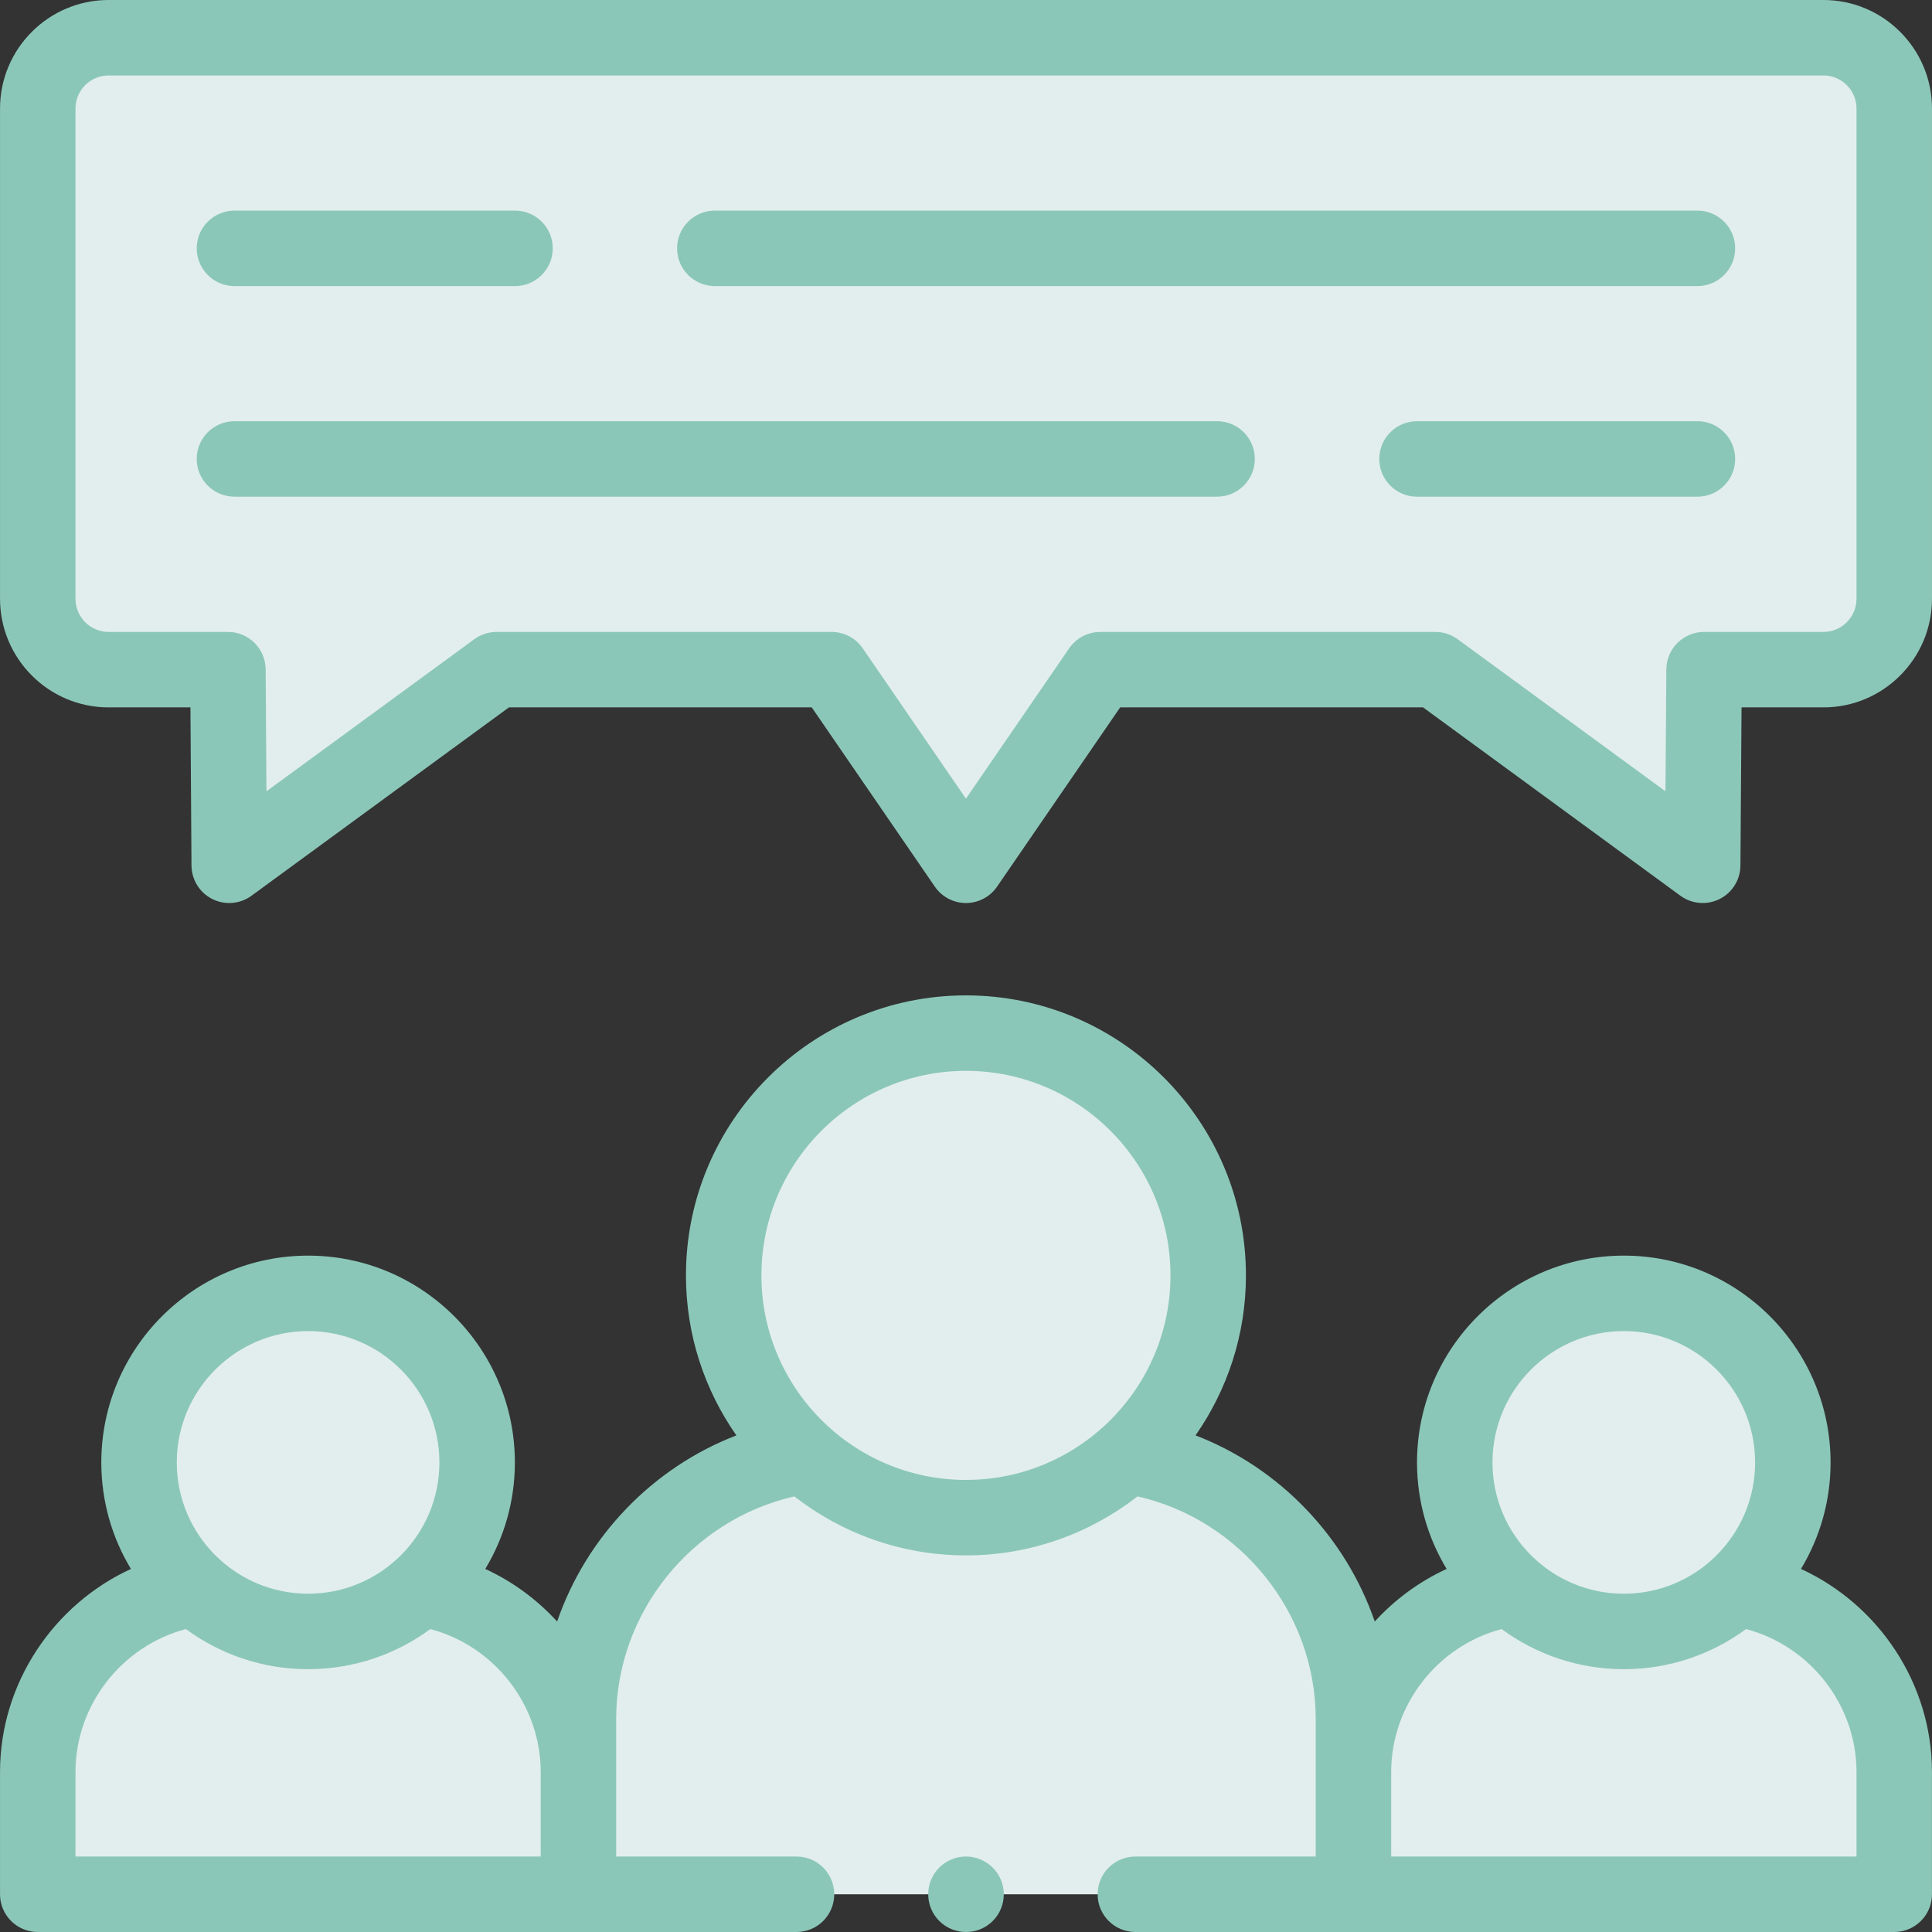 <?xml version="1.0"?>
<svg xmlns="http://www.w3.org/2000/svg" xmlns:xlink="http://www.w3.org/1999/xlink" xmlns:svgjs="http://svgjs.com/svgjs" version="1.1" width="512" height="512" x="0" y="0" viewBox="0 0 512 512" style="enable-background:new 0 0 512 512" xml:space="preserve" class=""><rect x="0" y="0" width="512" height="512" fill="#333333" stroke="none"/><g><script/><g xmlns="http://www.w3.org/2000/svg"><g><path clip-rule="evenodd" d="m291.587 177.468h88.805l70.835 51.845.368-51.845h31.633c10.318 0 18.764-8.447 18.764-18.793v-129.91c0-10.318-8.447-18.765-18.764-18.765h-454.457c-10.318 0-18.764 8.447-18.764 18.765v129.909c0 10.346 8.447 18.793 18.764 18.793h31.633l.34 51.845 70.863-51.845h88.777l35.602 51.845z" fill="#e2eeed" fill-rule="evenodd" data-original="#faf7f5" style="" class=""/></g><g><path clip-rule="evenodd" d="m10.007 502h143.285v-32.399c0-24.548-18.226-45.042-41.809-48.613-7.908 7.058-18.368 11.367-29.819 11.367-11.48 0-21.911-4.309-29.847-11.367-23.583 3.572-41.809 24.066-41.809 48.613v32.399z" fill="#e2eeed" fill-rule="evenodd" data-original="#66e0f7" style="" class=""/></g><g><path clip-rule="evenodd" d="m81.663 432.354c11.451 0 21.911-4.309 29.819-11.367 9.184-8.22 14.966-20.154 14.966-33.42 0-24.746-20.068-44.815-44.785-44.815-24.745 0-44.814 20.069-44.814 44.815 0 13.266 5.782 25.199 14.966 33.42 7.937 7.059 18.368 11.367 29.848 11.367z" fill="#e2eeed" fill-rule="evenodd" data-original="#ffdcd5" style="" class=""/></g><g><path clip-rule="evenodd" d="m255.986 402.194c16.44 0 31.406-6.179 42.773-16.327 13.152-11.735 21.429-28.856 21.429-47.876 0-35.461-28.742-64.203-64.202-64.203s-64.202 28.743-64.202 64.203c0 19.02 8.277 36.141 21.457 47.876 11.338 10.148 26.333 16.327 42.745 16.327z" fill="#e2eeed" fill-rule="evenodd" data-original="#ffdcd5" style="" class=""/></g><g><path clip-rule="evenodd" d="m153.291 502h205.389v-32.399-14.031c0-35.177-26.134-64.572-59.922-69.703-11.366 10.148-26.333 16.327-42.773 16.327-16.412 0-31.406-6.179-42.744-16.327-33.816 5.131-59.95 34.525-59.95 69.703v14.031z" fill="#e2eeed" fill-rule="evenodd" data-original="#ff7d97" style="" class=""/></g><g><path clip-rule="evenodd" d="m430.337 432.354c11.451 0 21.911-4.309 29.819-11.367 9.184-8.22 14.966-20.154 14.966-33.42 0-24.746-20.04-44.815-44.785-44.815s-44.814 20.069-44.814 44.815c0 13.266 5.782 25.199 14.966 33.42 7.937 7.059 18.396 11.367 29.848 11.367z" fill="#e2eeed" fill-rule="evenodd" data-original="#ffdcd5" style="" class=""/></g><g><path clip-rule="evenodd" d="m358.68 502h143.313v-32.399c0-24.548-18.226-45.042-41.837-48.613-7.908 7.058-18.368 11.367-29.819 11.367s-21.911-4.309-29.847-11.367c-23.583 3.572-41.809 24.066-41.809 48.613v32.399z" fill="#e2eeed" fill-rule="evenodd" data-original="#66e0f7" style="" class=""/></g><g><path d="m483.229 0h-454.458c-15.861 0-28.764 12.904-28.764 28.765v129.909c0 15.877 12.903 28.793 28.764 28.793h21.699l.275 41.91c.025 3.755 2.15 7.179 5.504 8.867 1.421.715 2.961 1.067 4.495 1.067 2.085 0 4.16-.652 5.906-1.929l68.226-49.916h80.246l32.622 47.505c1.865 2.716 4.949 4.339 8.244 4.339s6.378-1.623 8.244-4.339l32.622-47.505h80.273l68.197 49.914c3.029 2.218 7.046 2.55 10.399.865 3.354-1.687 5.48-5.109 5.507-8.863l.298-41.916h21.704c15.861 0 28.764-12.917 28.764-28.793v-129.908c-.003-15.861-12.906-28.765-28.767-28.765zm8.764 158.674c0 4.849-3.932 8.793-8.764 8.793h-31.633c-5.495 0-9.961 4.434-10 9.929l-.23 32.306-55.067-40.304c-1.714-1.254-3.782-1.931-5.906-1.931h-88.805c-3.295 0-6.378 1.623-8.244 4.339l-27.358 39.84-27.358-39.84c-1.865-2.716-4.949-4.339-8.244-4.339h-88.777c-2.123 0-4.191.676-5.905 1.929l-55.086 40.304-.212-32.297c-.036-5.498-4.503-9.935-10-9.935h-31.633c-4.833 0-8.764-3.945-8.764-8.793v-129.91c0-4.833 3.932-8.765 8.764-8.765h454.458c4.833 0 8.764 3.932 8.764 8.765z" fill="#8bc7b8" data-original="#000000" style="" class=""/><path d="m477.28 415.781c4.975-8.246 7.842-17.9 7.842-28.213 0-30.225-24.577-54.815-54.785-54.815-30.225 0-54.814 24.59-54.814 54.815 0 10.314 2.87 19.969 7.848 28.216-7.267 3.343-13.726 8.12-19.046 13.932-7.726-22.411-25.165-40.722-47.497-49.325 8.408-12.029 13.359-26.643 13.359-42.4 0-40.916-33.287-74.204-74.202-74.204s-74.202 33.288-74.202 74.204c0 15.759 4.953 30.376 13.363 42.406-22.334 8.605-39.773 26.913-47.5 49.321-5.319-5.813-11.777-10.589-19.044-13.932 4.976-8.247 7.845-17.903 7.845-28.217 0-30.225-24.577-54.815-54.786-54.815-30.224 0-54.813 24.59-54.813 54.815 0 10.314 2.87 19.969 7.848 28.216-20.56 9.458-34.691 30.375-34.691 53.818v32.397c0 5.523 4.477 10 10 10h201.08c5.523 0 10-4.477 10-10s-4.477-10-10-10h-47.795v-22.399-14.031c0-28.207 20.023-52.838 47.225-59.002 12.57 9.78 28.345 15.627 45.469 15.627 17.126 0 32.903-5.848 45.474-15.631 27.198 6.158 47.22 30.794 47.22 59.006v14.031 22.399h-47.795c-5.523 0-10 4.477-10 10s4.477 10 10 10h201.108c5.523 0 10-4.477 10-10v-32.399c.002-23.446-14.138-44.364-34.711-53.82zm-395.617-63.029c19.181 0 34.786 15.618 34.786 34.815 0 19.182-15.605 34.787-34.786 34.787-19.196 0-34.813-15.605-34.813-34.787 0-19.196 15.617-34.815 34.813-34.815zm-61.656 139.248v-22.399c0-17.809 12.32-33.413 29.255-37.879 9.083 6.677 20.287 10.632 32.401 10.632 12.107 0 23.303-3.955 32.381-10.63 16.931 4.469 29.247 20.071 29.247 37.877v22.399zm181.777-154.009c0-29.888 24.315-54.204 54.202-54.204s54.202 24.315 54.202 54.204c0 29.888-24.315 54.203-54.202 54.203s-54.202-24.316-54.202-54.203zm228.553 14.761c19.181 0 34.785 15.618 34.785 34.815 0 19.182-15.604 34.787-34.785 34.787-19.196 0-34.814-15.605-34.814-34.787 0-19.196 15.618-34.815 34.814-34.815zm-61.657 116.849c0-17.809 12.32-33.413 29.255-37.879 9.083 6.677 20.287 10.632 32.401 10.632 12.107 0 23.304-3.955 32.382-10.631 16.946 4.466 29.274 20.069 29.274 37.877v22.4h-123.312z" fill="#8bc7b8" data-original="#000000" style="" class=""/><path d="m449.838 55.813h-260.406c-5.523 0-10 4.477-10 10s4.477 10 10 10h260.407c5.523 0 10-4.477 10-10s-4.478-10-10.001-10z" fill="#8bc7b8" data-original="#000000" style="" class=""/><path d="m62.133 75.813h74.35c5.523 0 10-4.477 10-10s-4.477-10-10-10h-74.35c-5.523 0-10 4.477-10 10s4.477 10 10 10z" fill="#8bc7b8" data-original="#000000" style="" class=""/><path d="m449.838 111.626h-74.321c-5.523 0-10 4.477-10 10s4.477 10 10 10h74.321c5.523 0 10-4.477 10-10s-4.477-10-10-10z" fill="#8bc7b8" data-original="#000000" style="" class=""/><path d="m322.54 111.626h-260.407c-5.523 0-10 4.477-10 10s4.477 10 10 10h260.407c5.523 0 10-4.477 10-10s-4.477-10-10-10z" fill="#8bc7b8" data-original="#000000" style="" class=""/><path d="m255.986 492c-5.523 0-10 4.477-10 10s4.477 10 10 10h.057c5.523 0 9.972-4.477 9.972-10s-4.506-10-10.029-10z" fill="#8bc7b8" data-original="#000000" style="" class=""/></g></g></g></svg>
